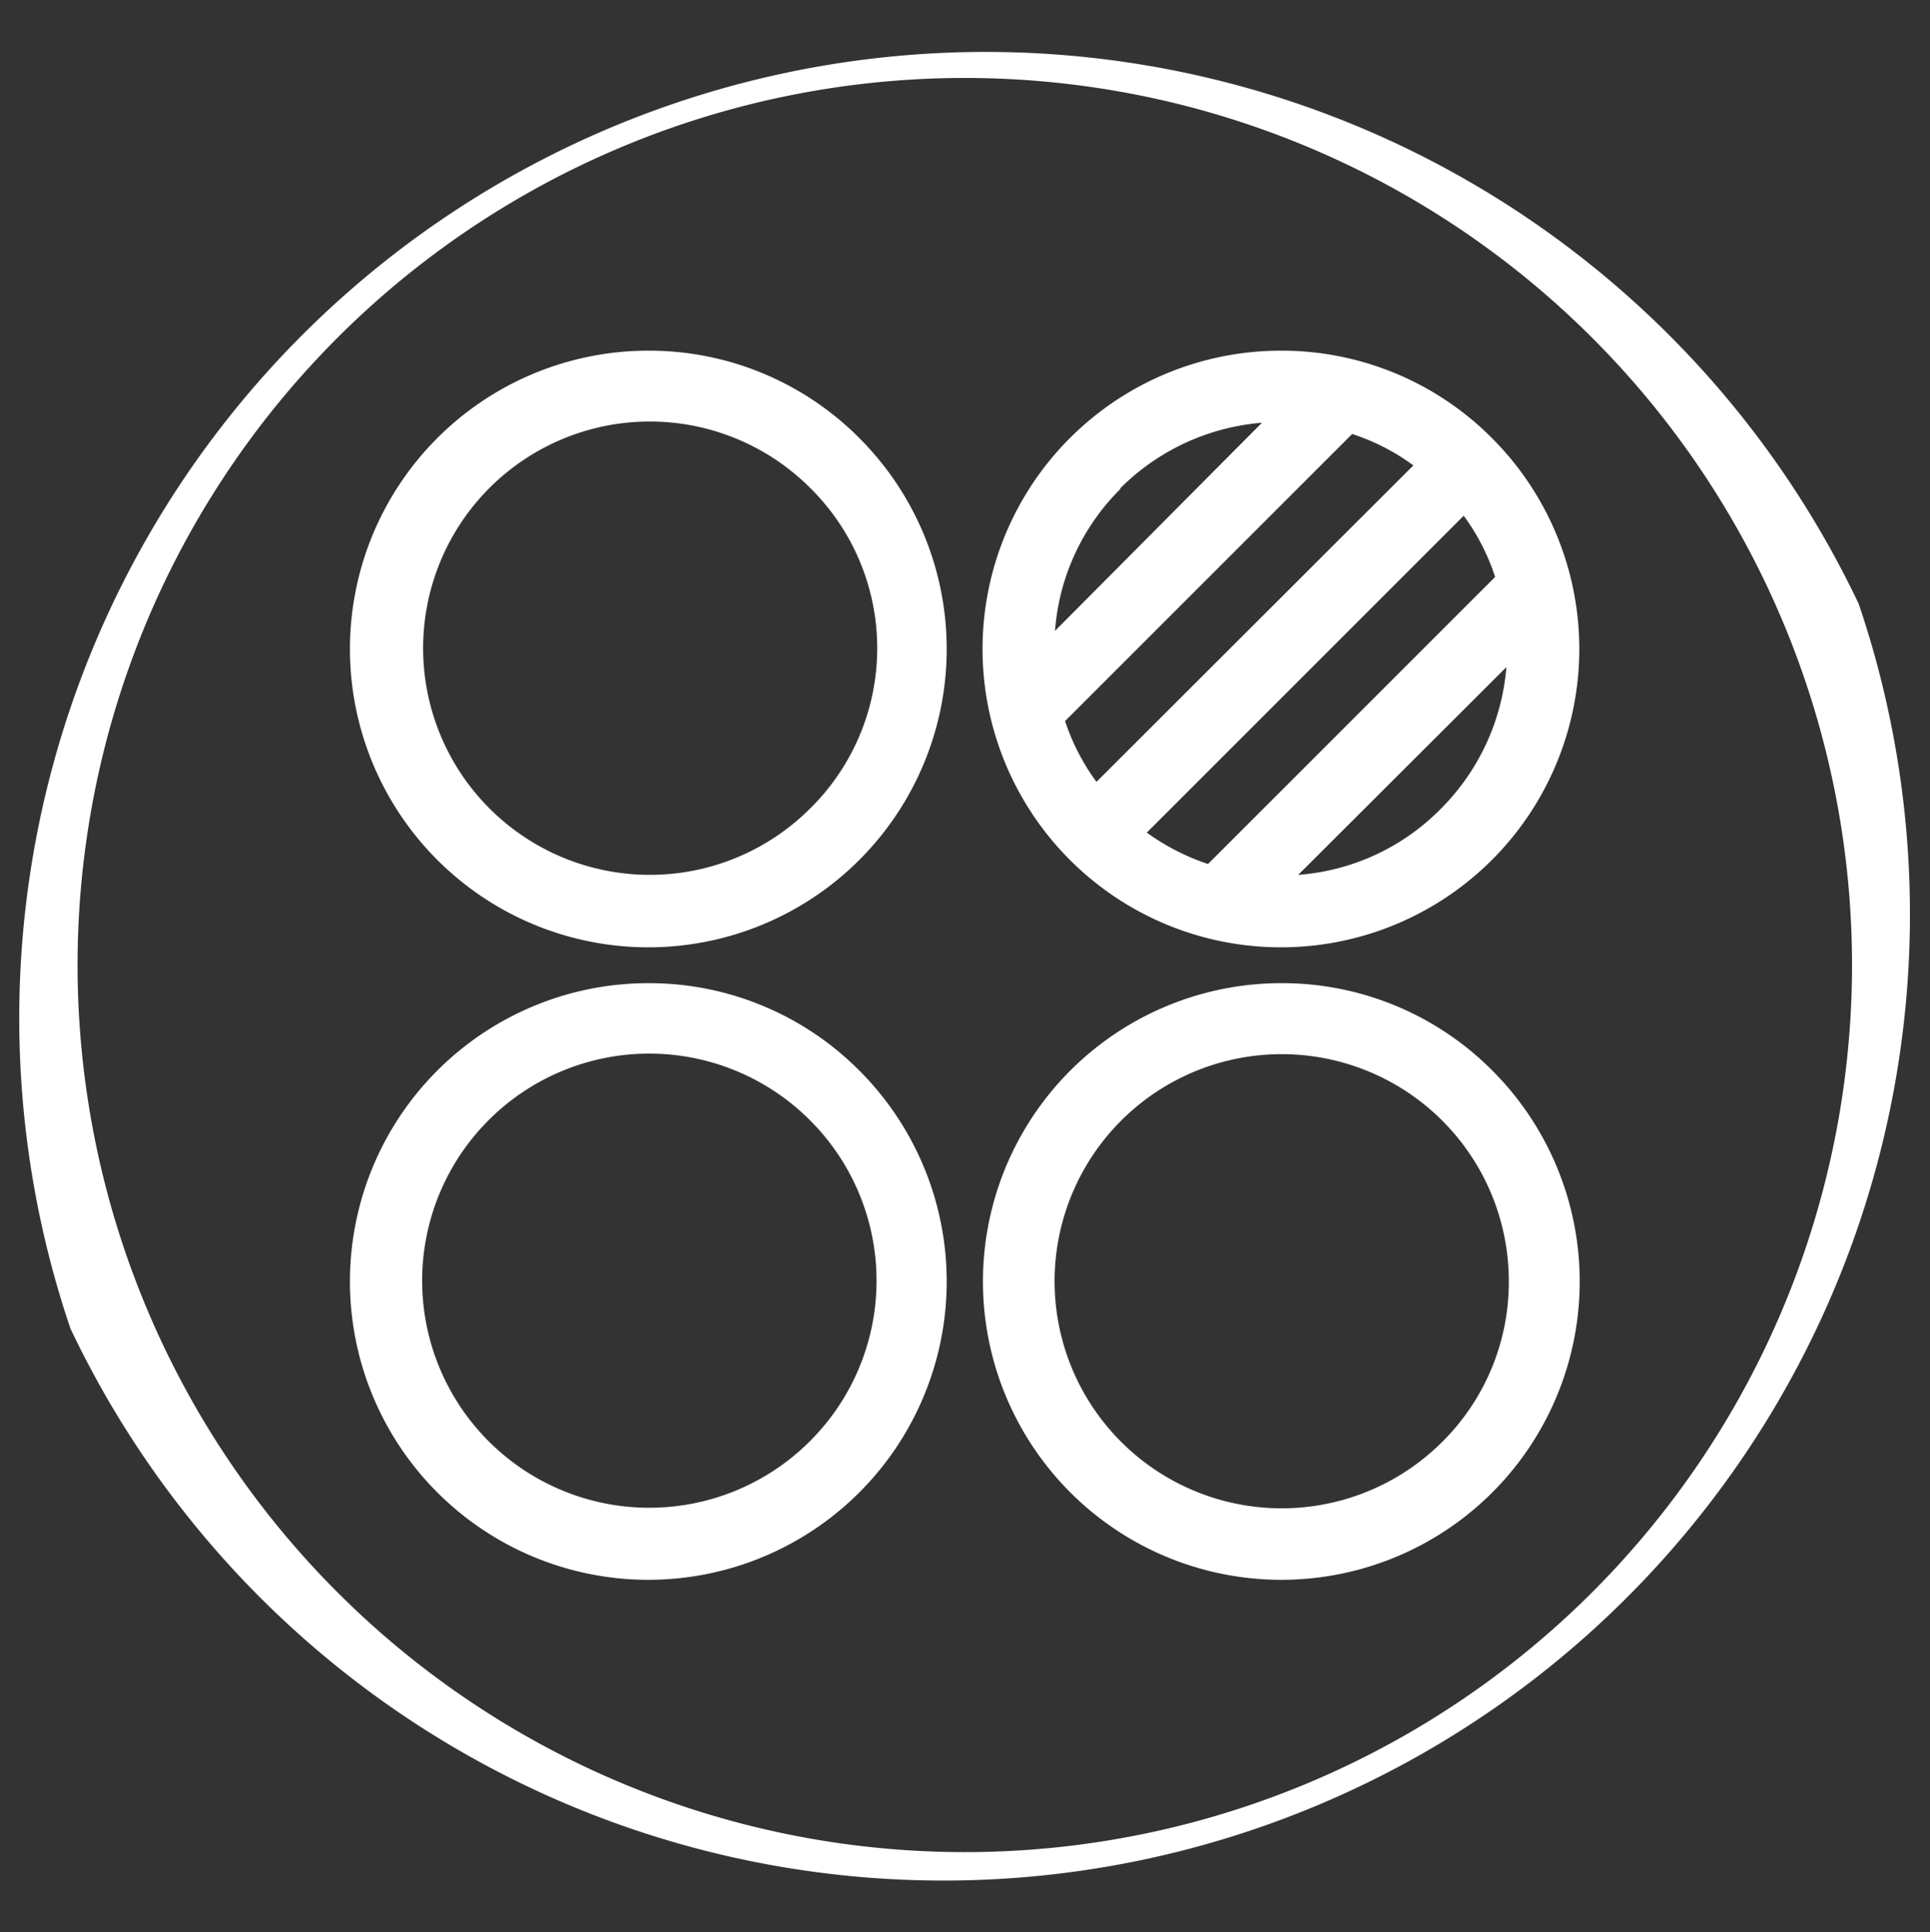 <svg xmlns="http://www.w3.org/2000/svg" viewBox="0 0 47.93 47.99"><rect x="0" y="0" width="47.93" height="47.99" fill="#333333" stroke="none"/><defs><style>.cls-1{fill:#fff;}.cls-2{fill:none;}</style></defs><title>功能性红曲</title><g id="图层_2" data-name="图层 2"><g id="图层_1-2" data-name="图层 1"><path class="cls-1" d="M46.16,15A24,24,0,0,0,1.75,33,24,24,0,0,0,46.16,15ZM39.54,39.55A22,22,0,0,1,8.38,8.39,22,22,0,0,1,39.54,39.55Z"/><rect class="cls-2" x="0.01" width="47.92" height="47.99"/><path class="cls-1" d="M16.1,8.71a7.41,7.41,0,1,0,5.24,2.17A7.36,7.36,0,0,0,16.1,8.71Zm4,11.39a5.63,5.63,0,1,1,0-8,5.59,5.59,0,0,1,0,8Zm11.72,4.32a7.41,7.41,0,1,0,5.24,2.17,7.36,7.36,0,0,0-5.24-2.17Zm4,11.39a5.64,5.64,0,1,1,1.65-4,5.59,5.59,0,0,1-1.65,4Z"/><path class="cls-1" d="M16.1,24.42a7.41,7.41,0,1,0,5.24,2.17,7.36,7.36,0,0,0-5.24-2.17Zm4,11.39a5.64,5.64,0,1,1,0-8,5.63,5.63,0,0,1,0,8ZM31.81,8.71a7.41,7.41,0,1,0,5.24,2.17,7.36,7.36,0,0,0-5.24-2.17ZM30,21.46a5.61,5.61,0,0,1-1.52-.78l7.87-7.87a5.34,5.34,0,0,1,.78,1.52Zm-2.19-9.32a5.62,5.62,0,0,1,3.53-1.64L26.2,15.67a5.55,5.55,0,0,1,1.63-3.53Zm-1.36,5.77,7.13-7.13a5.34,5.34,0,0,1,1.52.78l-7.87,7.86a5.42,5.42,0,0,1-.78-1.51Zm9.32,2.19a5.54,5.54,0,0,1-3.53,1.63l5.17-5.16a5.62,5.62,0,0,1-1.64,3.53Z"/></g></g></svg>